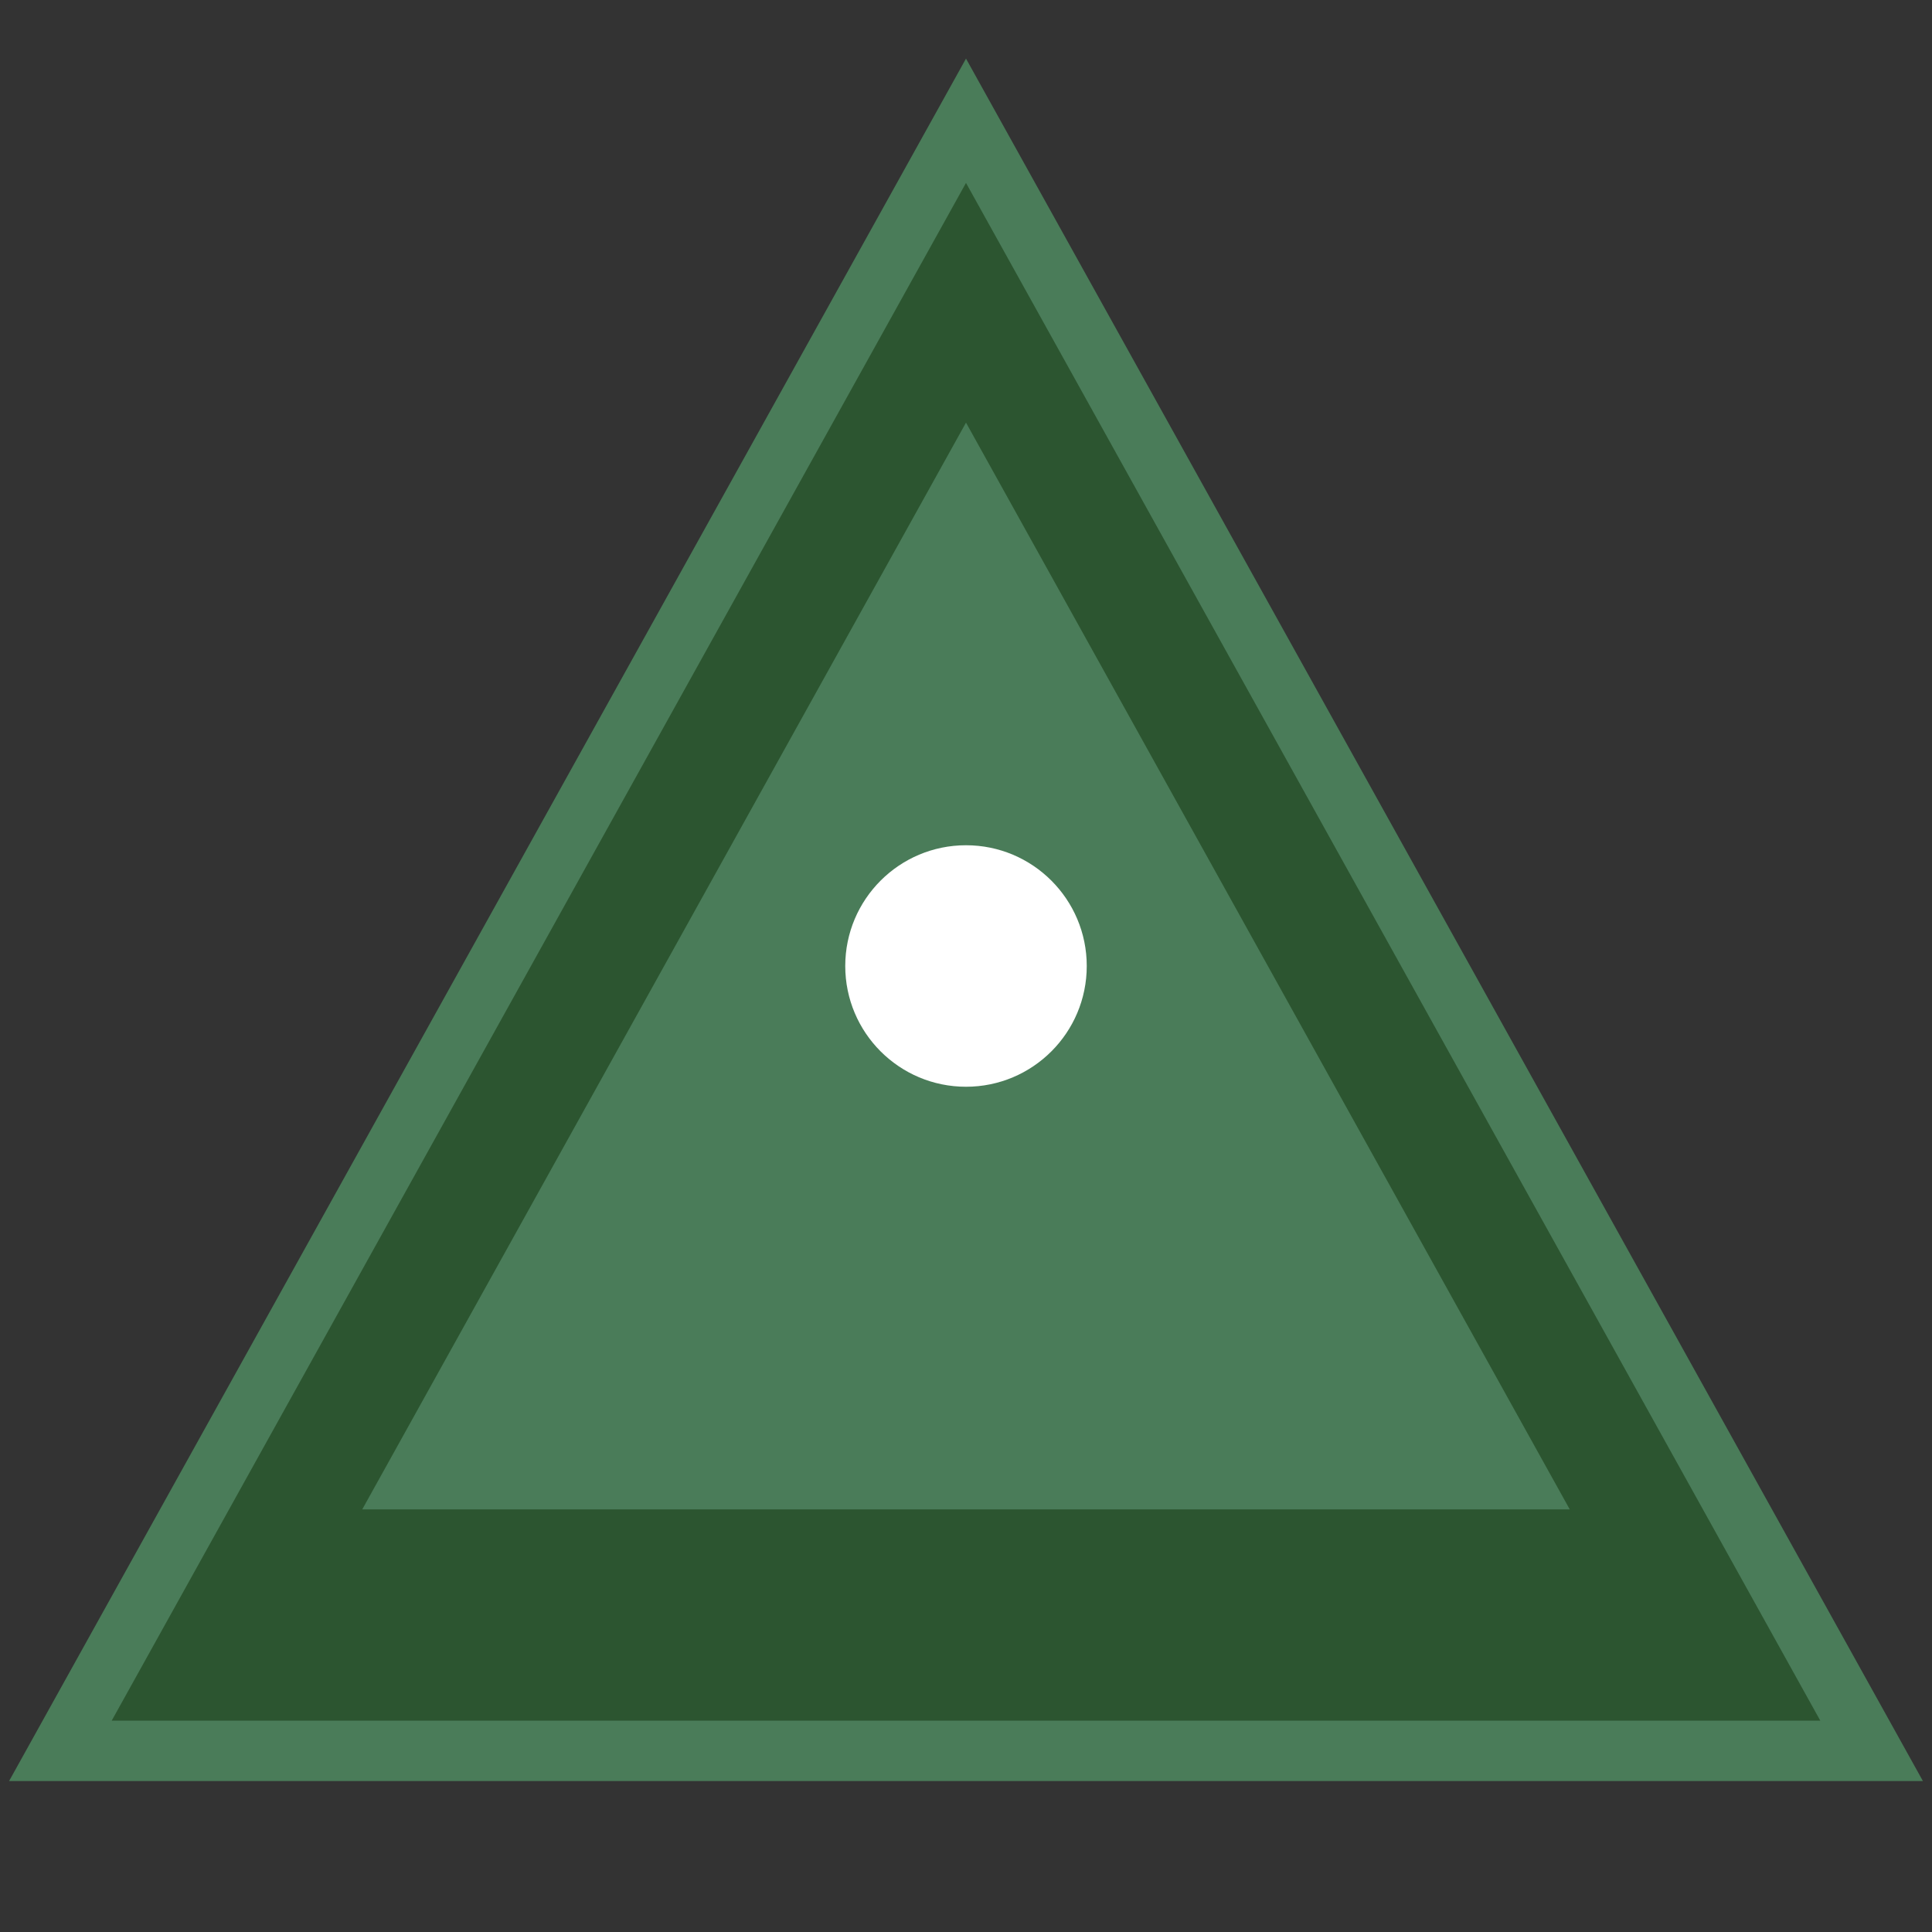 <svg width="32" height="32" viewBox="0 0 32 32" fill="none" xmlns="http://www.w3.org/2000/svg">
<rect x="0" y="0" width="32" height="32" fill="#333333" stroke="none"/>
<path d="M16 2L31 29H1L16 2Z" fill="#2c5530" stroke="#4a7c59" stroke-width="1"/>
<path d="M16 7L26 25H6L16 7Z" fill="#4a7c59"/>
<circle cx="16" cy="16" r="2" fill="#ffffff"/>
</svg>